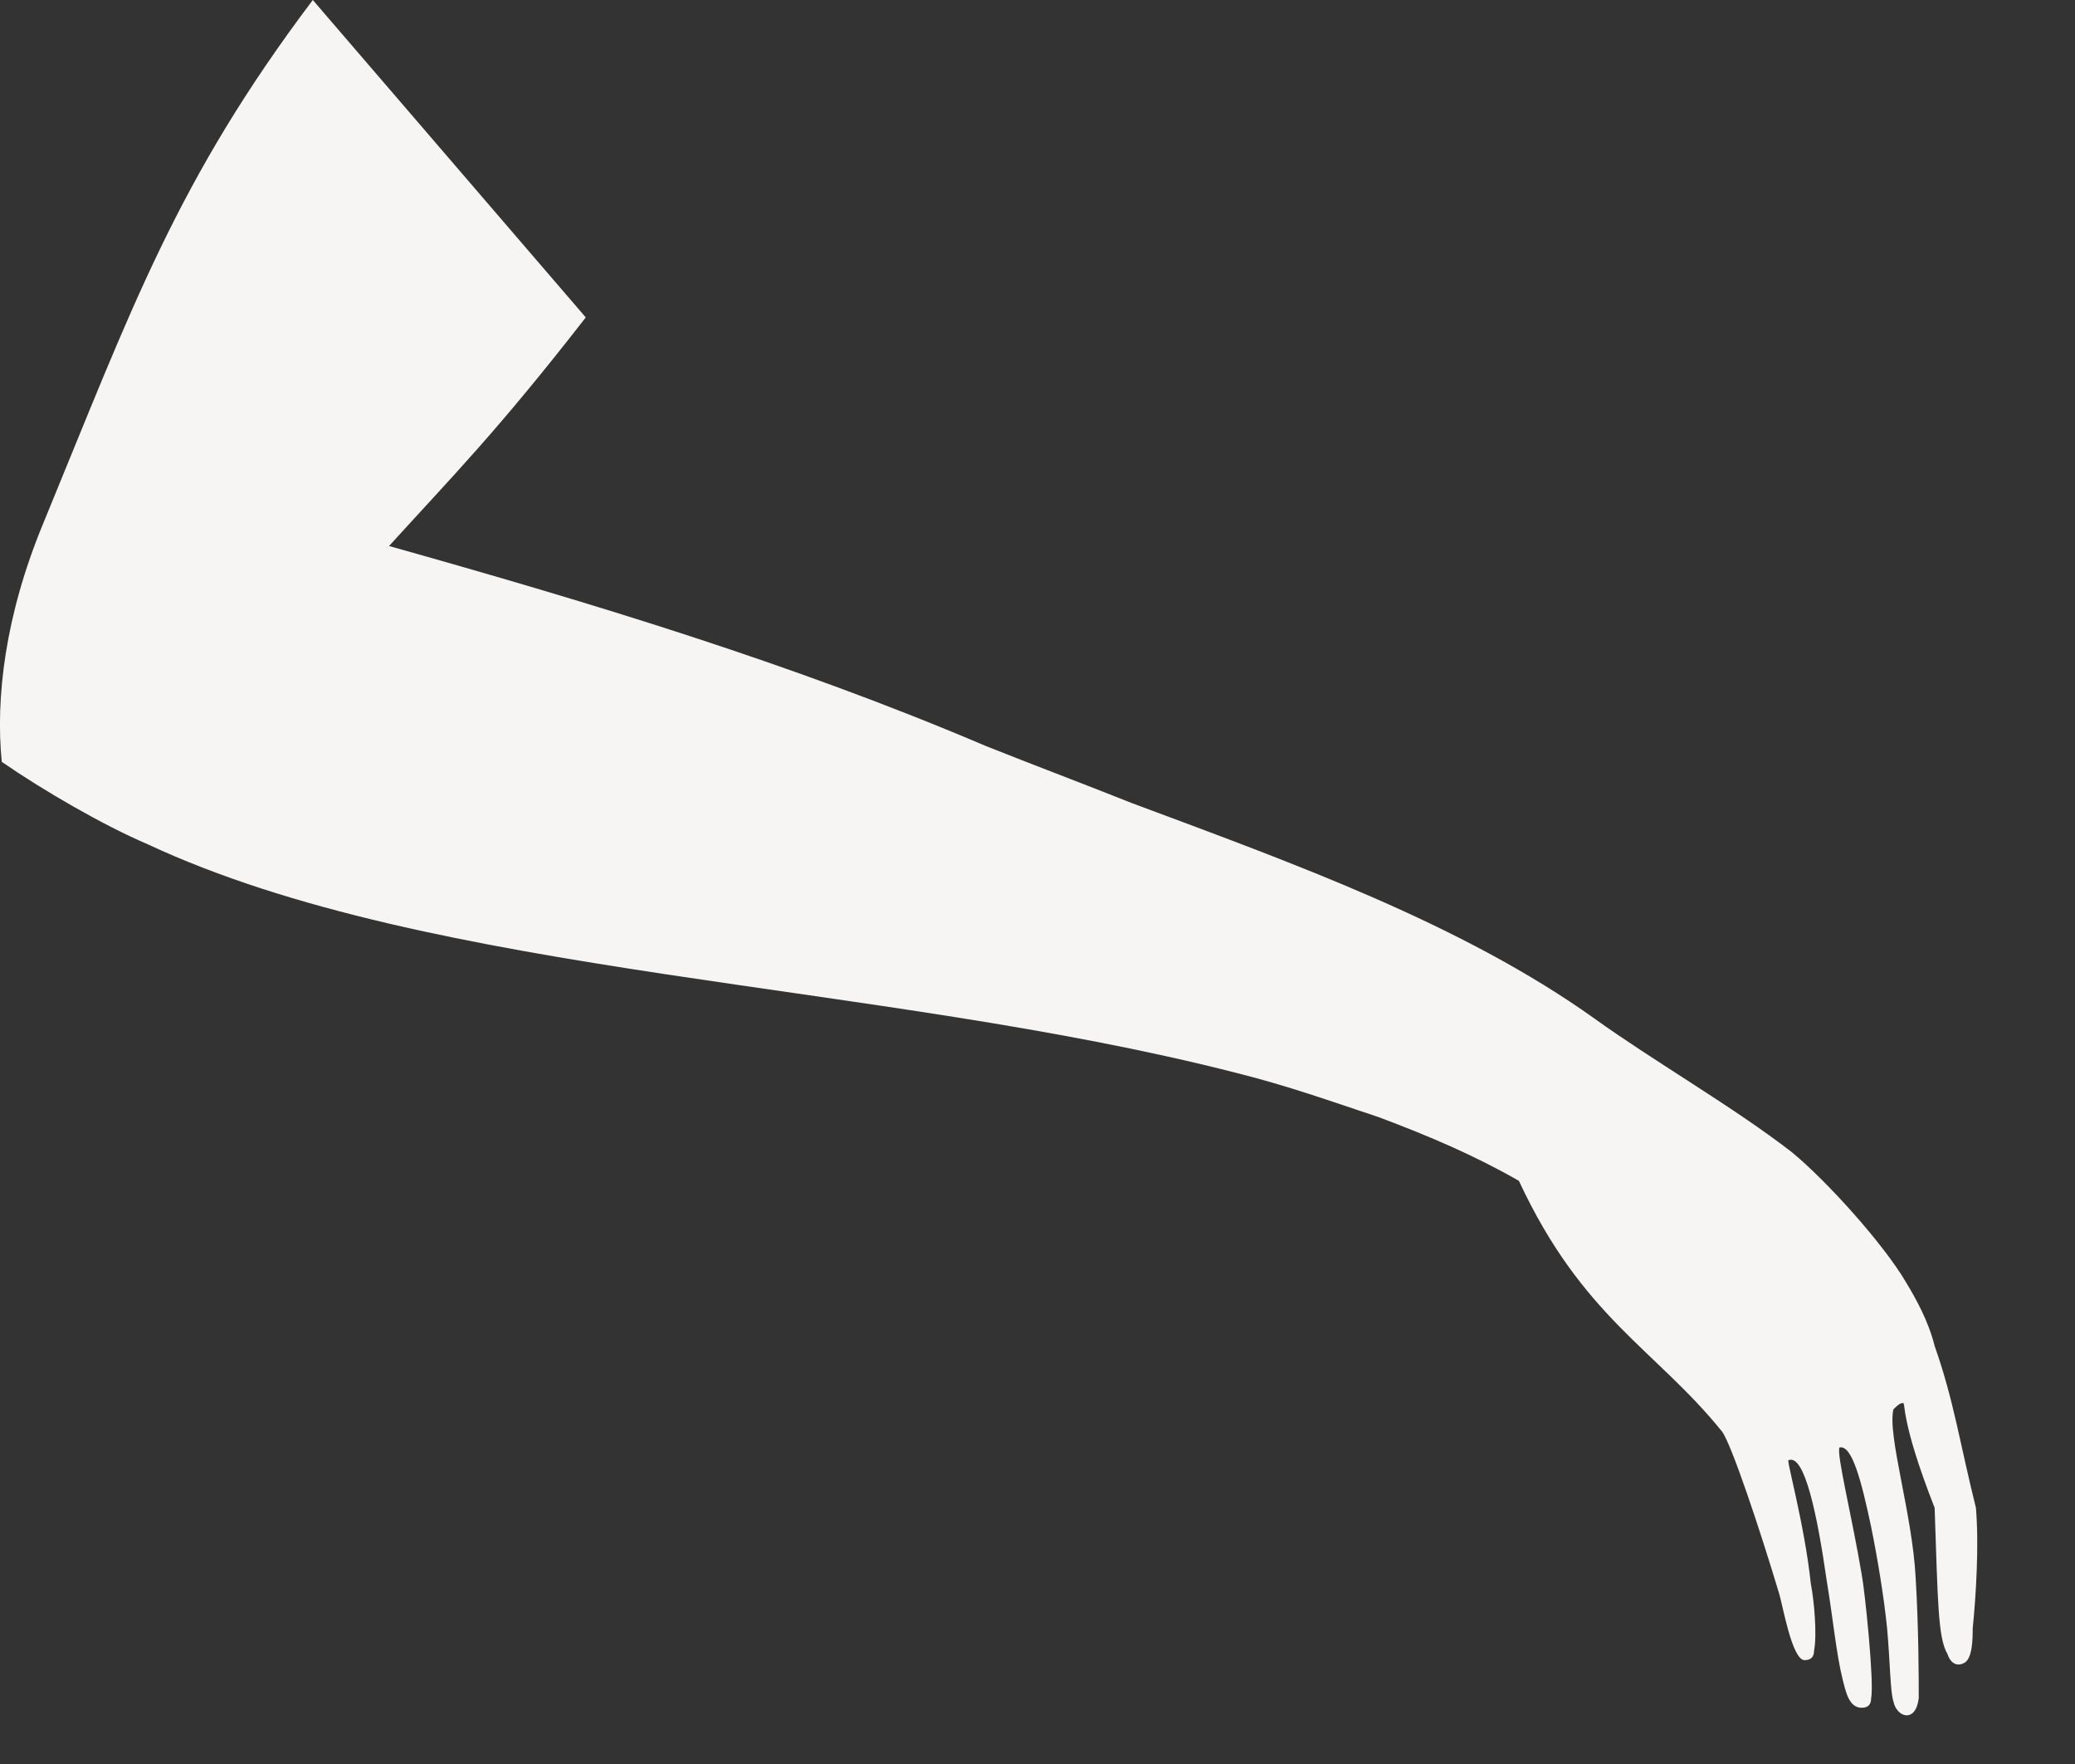 <?xml version="1.0" encoding="utf-8"?>
<svg xmlns="http://www.w3.org/2000/svg" fill="none" height="100%" overflow="visible" preserveAspectRatio="none" style="display: block;" viewBox="0 0 20 17" width="100%">
<rect x="0" y="0" width="20" height="17" fill="#333333" stroke="none"/>
<path clip-rule="evenodd" d="M5.646 3.059C4.79 4.16 4.361 4.589 3.75 5.262C5.707 5.812 7.635 6.394 9.501 7.189C9.96 7.372 10.449 7.556 10.908 7.739C12.468 8.321 14.089 8.902 15.374 9.82C15.925 10.217 16.72 10.676 17.271 11.104C17.607 11.38 18.158 11.992 18.372 12.359C18.464 12.512 18.586 12.726 18.647 12.971C18.831 13.491 18.892 13.919 19.045 14.531C19.076 14.898 19.045 15.387 19.014 15.693C19.014 15.785 19.014 15.999 18.923 16.03C18.861 16.06 18.8 16.03 18.77 15.938C18.678 15.785 18.678 15.418 18.647 14.531C18.311 13.674 18.372 13.521 18.341 13.521C18.311 13.521 18.28 13.552 18.25 13.582C18.189 13.827 18.433 14.592 18.464 15.204C18.494 15.693 18.494 16.213 18.494 16.366C18.464 16.611 18.28 16.55 18.25 16.397C18.219 16.305 18.219 16.03 18.189 15.693C18.158 15.387 18.097 15.02 18.035 14.714C17.944 14.286 17.852 13.919 17.73 13.95C17.699 14.011 17.852 14.622 17.944 15.173C17.974 15.326 18.066 16.213 18.035 16.366C18.035 16.427 18.005 16.458 17.944 16.458C17.821 16.458 17.791 16.305 17.76 16.183C17.699 15.938 17.668 15.601 17.607 15.234C17.515 14.592 17.393 14.011 17.24 14.072C17.209 14.041 17.393 14.684 17.454 15.265C17.485 15.418 17.515 15.754 17.485 15.907C17.485 15.969 17.454 15.999 17.393 15.999C17.271 15.999 17.179 15.448 17.148 15.357C16.965 14.745 16.689 13.919 16.598 13.796C15.955 13.001 15.252 12.695 14.64 11.38C14.212 11.135 13.783 10.952 13.294 10.768C12.835 10.615 12.407 10.462 11.917 10.34C8.461 9.453 4.178 9.422 1.425 8.137C0.996 7.954 0.415 7.617 0.017 7.342C-0.044 6.73 0.048 5.935 0.415 5.048C1.272 2.967 1.7 1.744 3.015 0L5.646 3.059Z" fill="#F6F5F3" fill-rule="evenodd" id="Vector"/>
</svg>